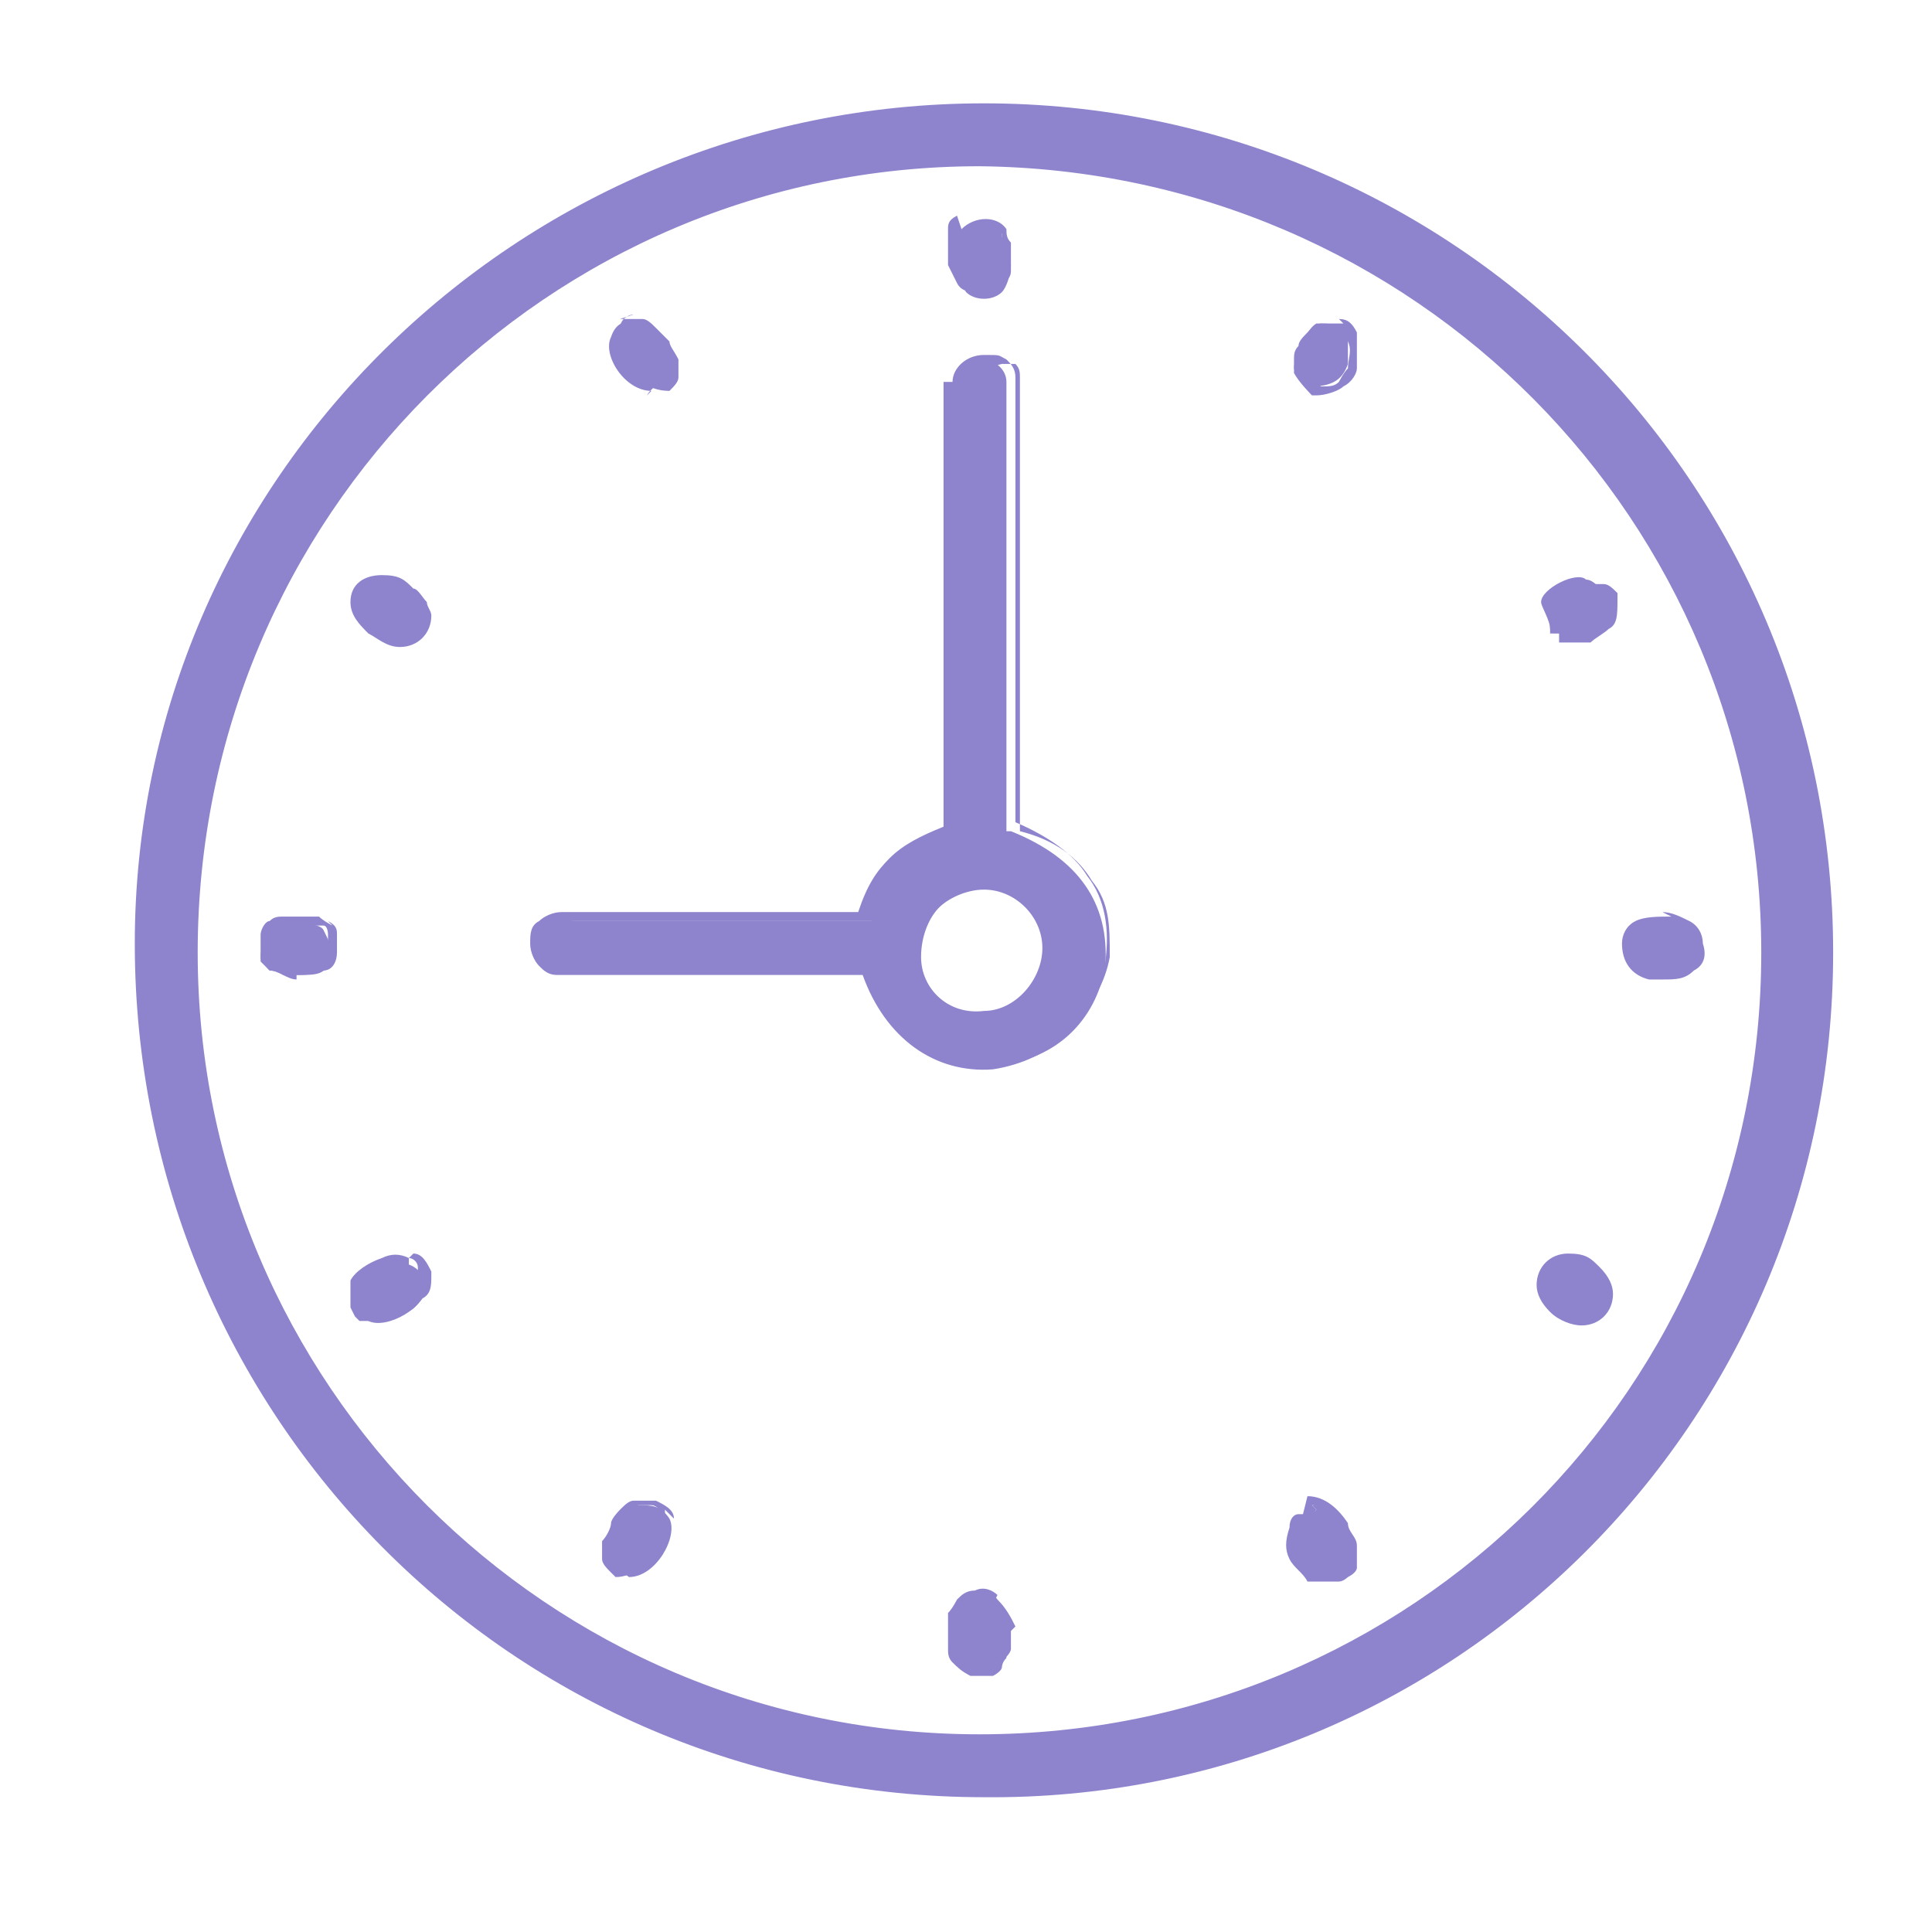 <?xml version="1.0" encoding="UTF-8"?>
<svg id="Layer_1" data-name="Layer 1" xmlns="http://www.w3.org/2000/svg" version="1.1" viewBox="0 0 43 43">
  <defs>
    <style>
      .cls-1 {
        fill-rule: evenodd;
      }

      .cls-1, .cls-2 {
        fill: #8e84cd;
        stroke-width: 0px;
      }
    </style>
  </defs>
  <path class="cls-2" d="M21.9,2.4c10.4,0,18.7,8.4,18.7,18.7s-8.4,18.7-18.7,18.7c-10.4,0-18.7-8.4-18.7-18.8S11.6,2.4,21.9,2.4ZM21.8,38.7c9.7,0,17.6-7.8,17.6-17.5,0-9.7-7.8-17.6-17.6-17.6C12.2,3.5,4.3,11.4,4.3,21.2c0,9.7,7.8,17.5,17.5,17.5Z"/>
  <path class="cls-1" d="M21.9,2.6C11.7,2.6,3.3,10.9,3.3,21s8.2,18.6,18.6,18.6c10.2,0,18.6-8.3,18.6-18.5S32.1,2.6,21.9,2.6ZM3,21C3,10.7,11.5,2.3,21.9,2.3s18.9,8.4,18.9,18.9-8.5,18.9-18.9,18.8c-10.5,0-18.9-8.5-18.9-19ZM4.2,21.2c0-9.8,7.9-17.8,17.7-17.8h0c9.9,0,17.8,8,17.7,17.8,0,9.8-7.9,17.7-17.7,17.7S4.1,30.9,4.2,21.2ZM21.8,3.7c-9.6,0-17.4,7.8-17.4,17.5h0c0,9.6,7.8,17.4,17.4,17.4s17.4-7.7,17.4-17.4c0-9.6-7.7-17.4-17.4-17.5Z"/>
  <path class="cls-2" d="M22.5,18.5c1.5.6,2.2,1.6,2.1,3-.2,1.2-1.1,2.1-2.4,2.2-1.3.1-2.3-.7-2.8-2.1h-6.9c-.3,0-.5-.2-.5-.5s.2-.5.5-.6c.1,0,.2,0,.4,0h6.5c.5-1.2.8-1.5,2-2v-9.6c0-.1,0-.3,0-.4,0-.3.3-.5.5-.5s.5.2.5.5c0,.1,0,.3,0,.4v9.6ZM21.9,19.6c-.9,0-1.5.6-1.5,1.6,0,.8.7,1.4,1.5,1.4.8,0,1.5-.7,1.4-1.5,0-.8-.7-1.5-1.5-1.5Z"/>
  <path class="cls-1" d="M21.9,8.2c-.2,0-.3.1-.4.3h0c0,.1,0,.2,0,.4v9.7h0c-.6.3-1,.5-1.2.7-.3.3-.5.6-.7,1.2h0c0,0-6.6,0-6.6,0,0,0,0,0-.1,0,0,0,0,0,0,0,0,0,0,0-.1,0h0s0,0,0,0c-.1,0-.2,0-.3.1,0,0,0,.1,0,.3s0,.2,0,.3c0,0,.1.1.3.1h7c.4,1.4,1.4,2.2,2.6,2.1,1.2-.1,2.1-1,2.3-2.1h0c0-.7,0-1.2-.4-1.7-.3-.5-.8-.9-1.6-1.1h0v-9.7c0-.1,0-.3,0-.4h0s0,0,0,0c0-.1,0-.2-.1-.3,0,0-.1,0-.3,0ZM21.2,8.5c0-.3.3-.6.7-.6s.3,0,.5.1c.1.1.2.2.2.4,0,.1,0,.3,0,.4v9.5c.7.3,1.3.7,1.6,1.2.4.5.5,1.2.4,1.9-.2,1.3-1.2,2.2-2.5,2.4-1.3.1-2.4-.7-2.9-2.1h-6.8c-.2,0-.3-.1-.4-.2-.1-.1-.2-.3-.2-.5s0-.4.2-.5c.1-.1.3-.2.5-.2,0,0,.2,0,.2,0,0,0,0,0,0,0,0,0,0,0,0,0h6.4c.2-.6.4-.9.7-1.2.3-.3.7-.5,1.2-.7v-9.5c0-.1,0-.3,0-.4ZM21.9,19.5h0c.9,0,1.6.7,1.6,1.6,0,.9-.7,1.7-1.6,1.7-.9,0-1.7-.7-1.7-1.5,0-.5.1-1,.4-1.3.3-.3.7-.5,1.2-.5h0ZM21.9,19.8c-.4,0-.8.2-1,.4-.2.2-.4.6-.4,1.1h0c0,.7.6,1.3,1.4,1.2.7,0,1.3-.7,1.3-1.4h0c0-.7-.6-1.3-1.3-1.3Z"/>
  <path class="cls-2" d="M9.5,28.6c0,.5-.9,1-1.3.8,0,0-.2-.1-.2-.2-.2-.4,0-.7.6-1,.4-.2.7,0,.8.2,0,0,0,.1,0,.2Z"/>
  <path class="cls-1" d="M9.1,28.2c-.1,0-.2,0-.4,0-.3.2-.5.3-.6.4,0,0,0,.1,0,.2,0,0,0,.1,0,.2h0s0,0,0,0c0,0,0,0,0,0,0,0,0,0,.1,0,0,0,.1,0,.3,0,.1,0,.3,0,.4-.1.1,0,.2-.2.3-.3,0,0,.1-.2.1-.3,0,0,0,0,0-.1,0,0,0,0,0,0,0-.1-.1-.2-.2-.2ZM9.2,27.9c.2,0,.3.2.4.4h0c0,0,0,0,0,.1,0,0,0,0,0,0h0c0,.2,0,.4-.2.5-.1.1-.2.3-.4.3-.2,0-.3.2-.5.2-.2,0-.3,0-.5,0h0s0,0,0,0c0,0,0,0-.1-.1,0,0,0,0-.1-.2,0-.1,0-.2,0-.3,0-.1,0-.2,0-.3.1-.2.4-.4.7-.5.2-.1.4-.1.6,0Z"/>
  <path class="cls-2" d="M29.2,33.5c.6,0,1.1.9.9,1.3,0,.1-.2.2-.3.3-.2,0-.5,0-.5,0-.3-.3-.6-.7-.4-1.1,0-.2.3-.3.4-.4Z"/>
  <path class="cls-1" d="M29.1,33.3h0c.4,0,.7.3.9.6,0,.2.2.3.2.5,0,.2,0,.3,0,.5,0,0,0,.1-.2.2,0,0-.1.1-.2.1h0s0,0,0,0c-.1,0-.2,0-.3,0,0,0-.1,0-.2,0,0,0-.1,0-.2,0h0s0,0,0,0c-.1-.2-.3-.3-.4-.5-.1-.2-.1-.4,0-.7,0-.2.1-.3.2-.3,0,0,0,0,.1,0,0,0,0,0,0,0,0,0,0,0,0,0h0ZM29.3,33.6s0,0,0,0c0,0,0,0,0,0,0,0,0,0,0,0,0,0,0,0-.1.1h0s0,0,0,0c0,.2,0,.3,0,.5,0,.2.2.3.3.5,0,0,0,0,0,0,0,0,0,0,.1,0,0,0,.2,0,.3,0,0,0,0,0,.1,0,0,0,0,0,0-.1h0s0,0,0,0c0,0,0-.2,0-.3,0-.1,0-.2-.2-.4-.2-.2-.4-.4-.6-.4Z"/>
  <path class="cls-2" d="M22.5,5.9c0,.2-.1.5-.2.6-.2.2-.6.2-.8,0-.2-.3-.2-1.1,0-1.3.2-.2.6-.2.8,0,0,.2.1.4.2.7Z"/>
  <path class="cls-1" d="M22.2,5.3c-.1-.2-.4-.2-.5,0h0s0,0,0,0c0,0,0,.1-.1.2,0,0,0,.2,0,.3,0,.1,0,.2,0,.3,0,.1,0,.2,0,.2,0,0,.2.1.3.1.1,0,.2,0,.3-.1,0,0,0-.2.1-.3,0,0,0,0,0,0,0,0,0-.1,0-.2,0,0,0-.2,0-.3,0,0,0,0,0,0,0-.1,0-.2,0-.3ZM21.4,5.1c.3-.3.8-.3,1,0h0s0,0,0,0c0,.1,0,.2.1.3,0,0,0,0,0,0,0,.1,0,.2,0,.3h0c0,0,0,.1,0,.1,0,0,0,.1,0,.2,0,0,0,0,0,0,0,.1,0,.2-.2.3h0s0,0,0,0c-.1.2-.3.2-.5.2-.2,0-.4,0-.5-.2h0s0,0,0,0c0,0-.1-.2-.2-.4,0-.1,0-.3,0-.4,0-.1,0-.3,0-.4,0-.1,0-.2.2-.3Z"/>
  <path class="cls-2" d="M14,35.1c0,0-.3-.2-.4-.5-.1-.3.3-1,.6-1.1.3,0,.5,0,.7.3.2.4-.3,1.3-.9,1.3Z"/>
  <path class="cls-1" d="M14.3,33.7s0,0-.2.1c0,0-.1.2-.2.3,0,.1-.1.2-.1.3,0,0,0,.2,0,.2h0s0,0,0,0c0,0,0,.1.1.2,0,0,0,0,0,0,0,0,0,0,0,0,0,0,0,0,0,0,.2,0,.5-.2.6-.4,0-.1.1-.2.2-.4,0-.1,0-.2,0-.3h0s0,0,0,0c0-.1-.1-.2-.2-.2,0,0-.2,0-.3,0ZM15,33.8c0-.2-.2-.3-.4-.4-.2,0-.3,0-.5,0h0s0,0,0,0c-.1,0-.2.1-.3.2,0,0-.2.2-.2.3,0,.1-.1.3-.2.4,0,.1,0,.2,0,.4,0,.1.1.2.2.3,0,0,0,0,.1.1,0,0,0,0,0,0,0,0,0,0,0,0h0s0,0,0,0c.4,0,.7-.3.9-.5.1-.1.2-.3.2-.5,0-.2,0-.3,0-.5Z"/>
  <path class="cls-2" d="M6.6,21.8c-.2,0-.4-.2-.6-.2,0,0-.2-.2-.2-.3,0-.2.1-.5.3-.6.2-.2,1-.2,1.1,0,.1.2.2.4.2.6,0,.3-.3.4-.8.4Z"/>
  <path class="cls-1" d="M6.4,20.7c0,0-.1,0-.2,0h0s0,0,0,0c0,0,0,0-.1.2,0,0,0,.2,0,.3,0,0,0,0,0,0,0,0,0,0,0,0,0,0,0,0,0,0,0,0,0,0,0,0,0,0,0,0,0,0h0s0,0,0,0c0,0,.2,0,.3.1,0,0,0,0,0,0,0,0,.2,0,.2,0,.2,0,.4,0,.5-.1,0,0,.1,0,.2-.2,0,0,0-.2,0-.2,0,0,0-.2-.1-.2h0s0,0,0,0c0,0,0,0-.1,0,0,0-.2,0-.3,0-.1,0-.2,0-.3,0ZM7.4,20.6c0,0-.2-.1-.3-.2-.1,0-.2,0-.4,0-.1,0-.3,0-.4,0-.1,0-.2,0-.3.1-.1,0-.2.2-.2.3,0,0,0,.2,0,.3,0,0,0,0,0,0,0,.1,0,.2,0,.3,0,0,.1.1.2.2,0,0,.2,0,.3.1,0,0,0,0,0,0,0,0,.2,0,.3,0h0s0,0,0,0c.3,0,.5,0,.6-.1.2,0,.3-.2.3-.4h0s0,0,0,0c0-.1,0-.2,0-.4,0-.1,0-.2-.2-.3Z"/>
  <path class="cls-2" d="M37.1,21.7h-.3c-.3,0-.5-.3-.5-.6,0-.4.3-.5.9-.5.4,0,.7.2.7.5,0,.4-.2.6-.8.6Z"/>
  <path class="cls-1" d="M36.5,21.1c0,.2.1.4.3.5h.3c.3,0,.4,0,.5-.1,0,0,.1-.2.1-.3,0-.1,0-.2-.1-.3,0,0-.2-.1-.4-.1h0c-.3,0-.5,0-.6,0,0,0-.1.1-.2.3ZM37.2,20.4c-.3,0-.6,0-.8.1-.2.1-.3.3-.3.5h0s0,0,0,0c0,.4.2.7.6.8h0s.3,0,.3,0c.3,0,.5,0,.7-.2.2-.1.3-.3.2-.6h0c0-.2-.1-.4-.3-.5-.2-.1-.4-.2-.6-.2Z"/>
  <path class="cls-2" d="M22.5,36.3c0,.2,0,.3,0,.4,0,.1-.2.3-.3.3-.2.2-.5,0-.7-.2-.2-.2-.2-1,0-1.2.2-.2.5-.3.7,0,.2.2.3.4.4.6,0,0,0,0,0,0Z"/>
  <path class="cls-1" d="M21.6,35.8s0,.1,0,.2c0,0,0,.2,0,.3,0,.1,0,.2,0,.3,0,0,0,.2,0,.2h0s0,0,0,0c0,0,.2.1.2.2,0,0,.2,0,.3,0h0s0,0,0,0c0,0,0,0,.1,0,0,0,0-.1,0-.2,0,0,0-.2,0-.4h0c0,0,0-.1,0-.1,0,0,0,0,0,0,0,0,0,0,0,0,0,0,0,0,0,0,0,0,0,0,0-.1,0-.1-.1-.2-.2-.2h0c0,0-.1,0-.2,0,0,0-.2,0-.3.1ZM22.2,35.5c-.1-.1-.3-.2-.5-.1-.2,0-.3.1-.4.2h0s0,0,0,0c0,0-.1.2-.2.3,0,.1,0,.3,0,.4,0,.1,0,.3,0,.4,0,.1,0,.2.1.3.1.1.2.2.4.3.2,0,.3,0,.5,0,0,0,.2-.1.2-.2,0,0,0-.1.1-.2,0-.1,0-.3,0-.4,0,0,0,0,0,0h0c0,0,0-.1,0-.1,0,0,0-.1,0-.2,0,0,0,0,0,0,0,0,0-.1,0-.2,0-.1-.1-.2-.3-.3Z"/>
  <path class="cls-2" d="M8.5,12.9c.4,0,1,.5,1,.8s-.3.5-.6.5c-.5,0-1-.5-1-.8,0-.3.3-.5.6-.5Z"/>
  <path class="cls-1" d="M8.1,13.4c0,.1,0,.3.3.4.2.1.4.2.6.3.2,0,.4-.2.4-.4s0-.1,0-.2c0,0-.1-.2-.2-.2-.2-.2-.4-.2-.5-.2-.2,0-.4.2-.4.4ZM7.8,13.4c0-.4.3-.6.7-.6s.5.1.7.3c.1,0,.2.2.3.3,0,.1.1.2.1.3,0,.4-.3.7-.7.7h0c-.3,0-.5-.2-.7-.3-.2-.2-.4-.4-.4-.7h0s0,0,0,0Z"/>
  <path class="cls-2" d="M14.5,8.7c-.6,0-1.1-.8-.9-1.2.1-.3.3-.4.6-.3.3,0,.8.7.6,1.1,0,.2-.3.3-.4.5Z"/>
  <path class="cls-1" d="M14,7.4c0,0-.1,0-.2.2h0s0,0,0,0c0,.1,0,.4.1.6.1.2.4.4.6.4,0,0,0,0,0,0,0,0,0,0,0,0,0,0,0,0,0,0,0,0,.1-.1.1-.2h0s0,0,0,0c0,0,0-.1,0-.2,0,0,0-.2-.1-.3,0,0-.1-.2-.2-.2,0,0-.1-.1-.2-.1-.1,0-.2,0-.3,0ZM13.8,7.1c.1,0,.3,0,.5,0h0s0,0,0,0c.1,0,.2.1.3.2,0,0,.2.2.3.3,0,.1.1.2.2.4,0,.1,0,.3,0,.4,0,.1-.1.2-.2.3,0,0,0,0,0,0,0,0,0,0,0,0,0,0,0,0,0,0h0c0,0,0,0,0,0-.4,0-.7-.2-.9-.5-.2-.3-.3-.6-.2-.9,0-.2.2-.3.3-.3Z"/>
  <path class="cls-2" d="M29.2,8.7c0,0-.3-.3-.4-.5,0-.3.3-.9.5-1,.3,0,.6,0,.7.2,0,.2,0,.5,0,.7-.1.3-.3.5-.8.5Z"/>
  <path class="cls-1" d="M29.8,7.4c0,0-.2,0-.3,0,0,0,0,0-.1.1,0,0-.1.2-.2.2,0,0,0,.2-.1.3,0,0,0,.1,0,.2,0,.1.2.3.3.4.2,0,.3,0,.4-.1,0,0,.1-.2.2-.3,0-.2.1-.4,0-.6,0,0,0-.1-.2-.1ZM29.8,7.1c.2,0,.3.1.4.3h0s0,0,0,0c0,.3,0,.6,0,.8h0c0,.1-.1.3-.3.4-.1.1-.4.2-.6.2h-.1s0,0,0,0c0,0-.3-.3-.4-.5h0s0,0,0,0c0-.1,0-.2,0-.3,0-.1,0-.2.1-.3,0-.1.1-.2.2-.3,0,0,.2-.2.3-.2.2,0,.3,0,.5,0Z"/>
  <path class="cls-2" d="M35.8,13.2c0,.5-.2.7-.5.8-.2,0-.5,0-.8,0,0,0,0,0,0,0,0-.2-.2-.5-.2-.6,0-.3.8-.7,1-.5.2,0,.4.3.4.4Z"/>
  <path class="cls-1" d="M34.5,13.5c0,0,0,.1,0,.2,0,0,0,0,0,.1,0,0,0,0,0,0,0,0,0,0,0,0,0,0,.1,0,.2,0,0,0,0,0,.1,0,.1,0,.2,0,.3,0h0s0,0,0,0c.1,0,.2,0,.3-.2,0,0,.1-.2.1-.4,0,0,0,0,0,0,0,0,0,0,0,0,0,0,0,0,0,0,0,0-.1-.1-.2-.2h0s0,0,0,0c0,0,0,0-.2,0,0,0-.2,0-.3.1,0,0-.2.1-.3.2,0,0,0,.1-.1.1ZM34.5,14.1q0,.2,0,.2h0s0,0,0,0c0,0,0,0,0,0,0,0,0,0,0,0,0,0,0,0,0,0,0,0,0,0,0,0,0,0,0,0,0,0,0,0,0,0,0-.1,0,0,0,0,0,0,0,0,0-.1,0-.2,0-.1,0-.2,0-.4h0s0,0,0,0c0-.1.1-.2.2-.3,0,0,.2-.2.3-.2.1,0,.2-.1.4-.1.1,0,.2,0,.3,0,.1,0,.2.1.3.2,0,0,0,0,0,.1,0,0,0,0,0,0,0,0,0,0,0,0h0c0,.4,0,.6-.2.7-.1.1-.3.2-.4.3-.1,0-.3,0-.4,0,0,0,0,0-.1,0,0,0-.2,0-.2,0h0s0,0,0,0v-.2Z"/>
  <path class="cls-2" d="M34.9,28.1c.4,0,.9.4.9.8s-.3.6-.6.5c-.4,0-.9-.4-.9-.8s.2-.5.6-.5Z"/>
  <path class="cls-1" d="M34.9,28.2c-.3,0-.4.2-.4.4s0,.2.2.4c.1.1.3.2.5.2h0s0,0,0,0c.2,0,.4-.2.4-.4s0-.3-.2-.4c-.1-.1-.3-.2-.5-.2ZM34.2,28.6c0-.4.3-.7.7-.7s.5.1.7.3c.2.2.3.4.3.6,0,.4-.3.7-.7.7-.2,0-.5-.1-.7-.3-.2-.2-.3-.4-.3-.6Z"/>
</svg>